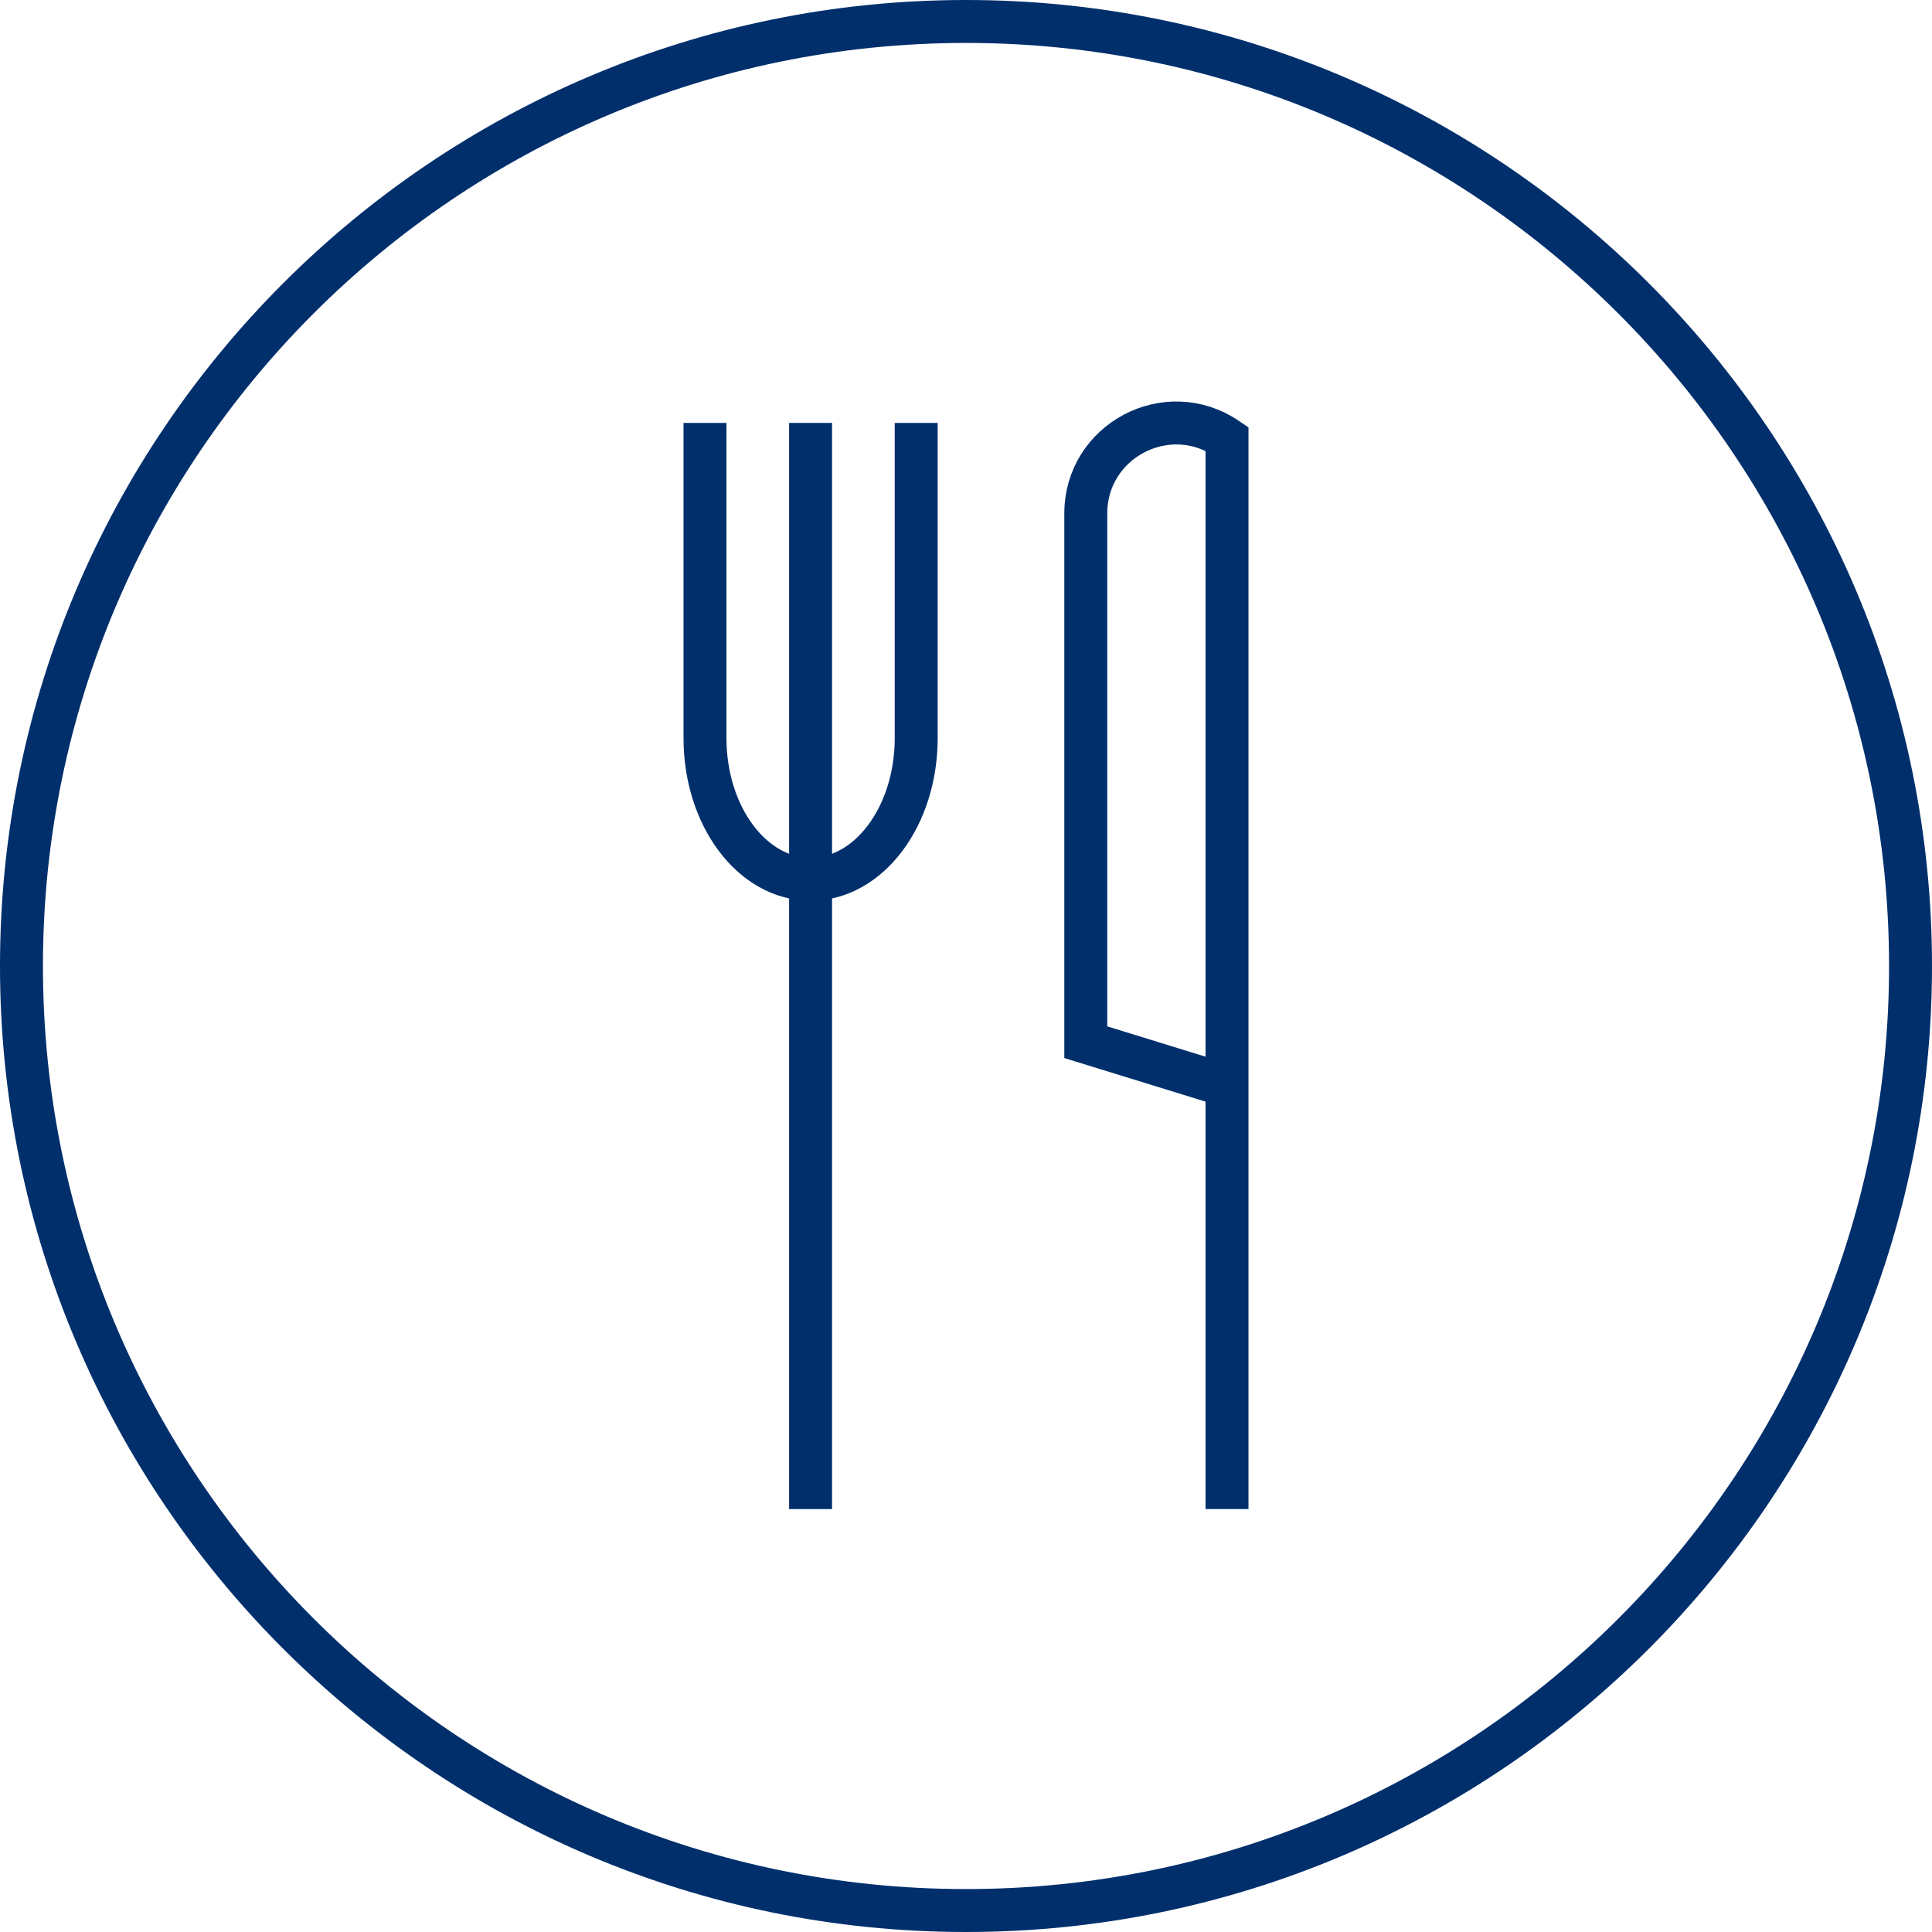 <svg width="40" height="40" viewBox="0 0 40 40" fill="none" xmlns="http://www.w3.org/2000/svg">
<g clip-path="url(#clip0_4820_62757)">
<path d="M20 40C8.969 40 0 31.031 0 20C0 8.969 8.969 0 20 0C31.031 0 40 8.969 40 20C40 31.031 31.031 40 20 40ZM20 0.889C9.458 0.889 0.889 9.458 0.889 20C0.889 30.542 9.458 39.111 20 39.111C30.542 39.111 39.111 30.542 39.111 20C39.111 9.458 30.533 0.889 20 0.889Z" fill="#002F6C"/>
<path d="M16.782 8.756V31.244" stroke="#002F6C" stroke-width="0.889" stroke-miterlimit="10"/>
<path d="M14.596 8.756V15.28C14.596 16.898 15.573 18.204 16.782 18.204C17.991 18.204 18.969 16.898 18.969 15.28V8.756" stroke="#002F6C" stroke-width="0.889" stroke-miterlimit="10"/>
<path d="M25.404 31.244V9.084C24.16 8.24 22.48 9.129 22.48 10.631V21.578L25.404 22.48" stroke="#002F6C" stroke-width="0.889" stroke-miterlimit="10"/>
</g>
<defs>
<clipPath id="clip0_4820_62757">
<rect width="40" height="40" fill="white"/>
</clipPath>
</defs>
</svg>
